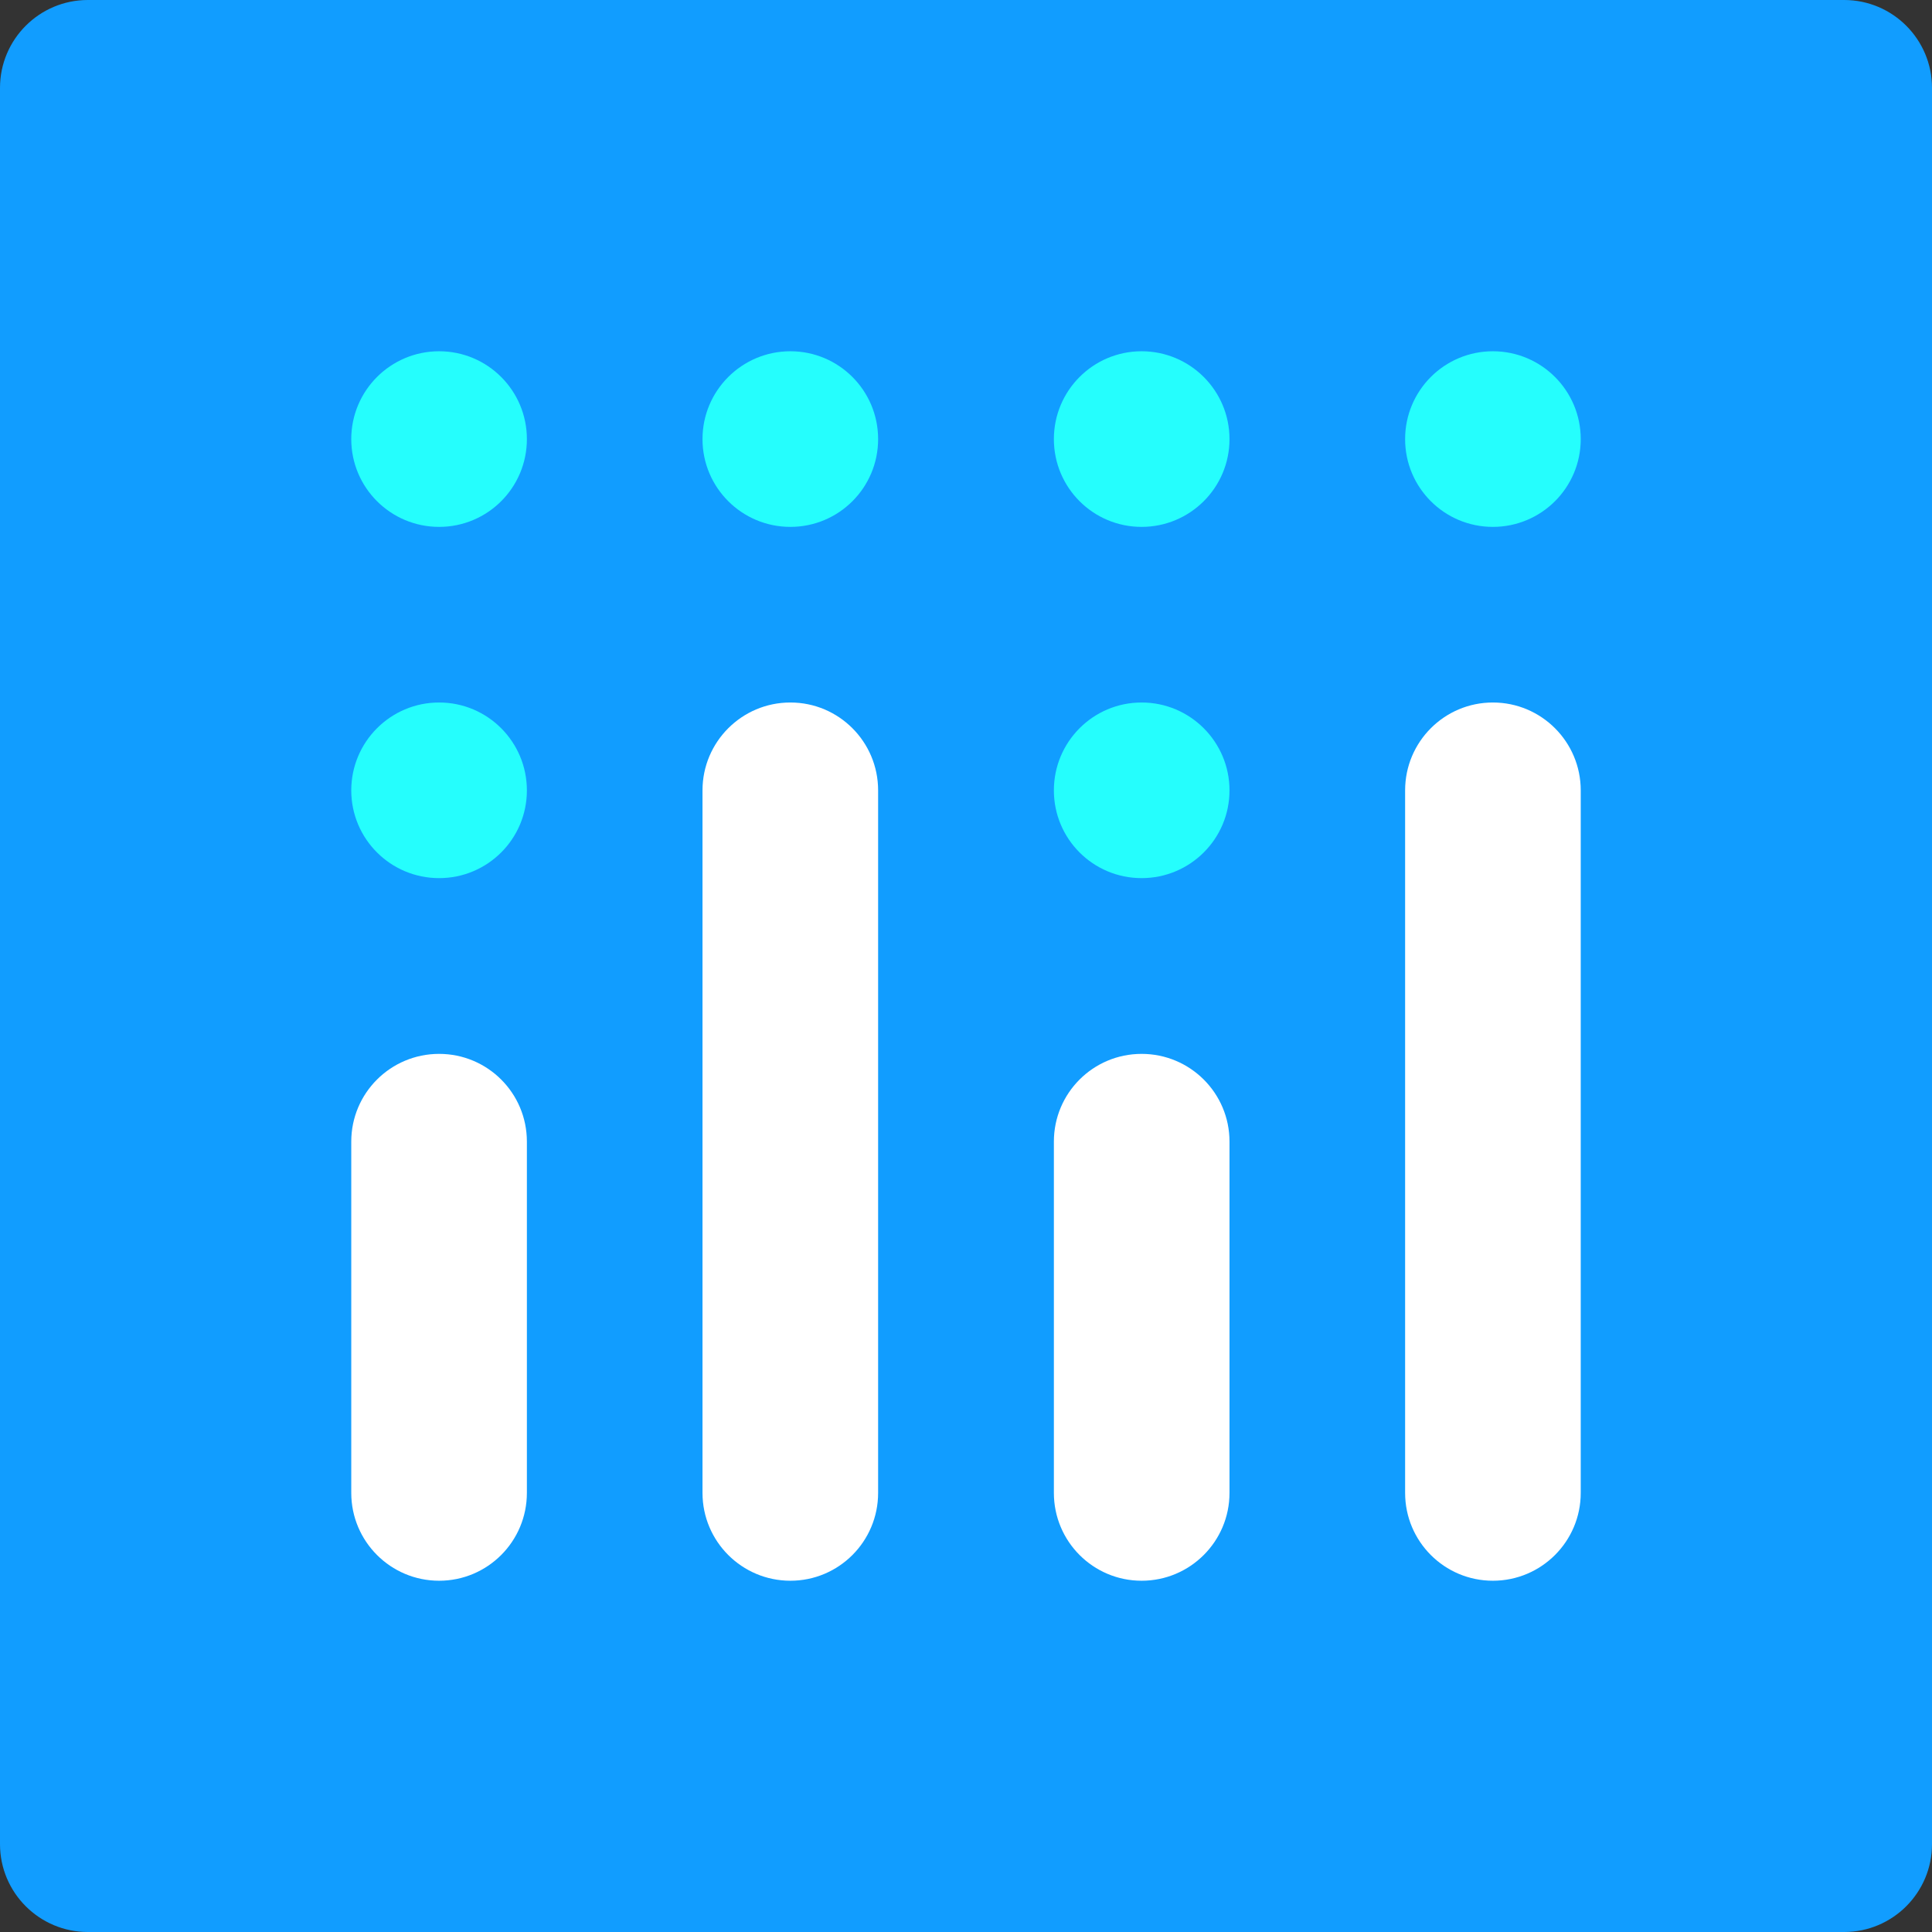 <?xml version="1.0" encoding="UTF-8"?>
<svg xmlns="http://www.w3.org/2000/svg" xmlns:xlink="http://www.w3.org/1999/xlink" width="70px" height="70px" viewBox="0 0 70 70" version="1.1">
<rect x="0" y="0" width="70" height="70" fill="#333333" stroke="none"/>
<g id="surface1">
<path style=" stroke:none;fill-rule:nonzero;fill:rgb(6.667%,61.569%,100%);fill-opacity:1;" d="M 3.184 0 L 66.816 0 C 68.574 0 70 1.426 70 3.184 L 70 66.816 C 70 68.574 68.574 70 66.816 70 L 3.184 70 C 1.426 70 0 68.574 0 66.816 L 0 3.184 C 0 1.426 1.426 0 3.184 0 Z M 3.184 0 "/>
<path style=" stroke:none;fill-rule:nonzero;fill:rgb(14.51%,99.608%,99.216%);fill-opacity:1;" d="M 44.547 28.637 C 44.547 30.395 43.121 31.816 41.363 31.816 C 39.605 31.816 38.184 30.395 38.184 28.637 C 38.184 26.879 39.605 25.453 41.363 25.453 C 43.121 25.453 44.547 26.879 44.547 28.637 Z M 44.547 28.637 "/>
<path style=" stroke:none;fill-rule:nonzero;fill:rgb(14.51%,99.608%,99.216%);fill-opacity:1;" d="M 57.273 15.91 C 57.273 17.668 55.848 19.09 54.09 19.09 C 52.332 19.09 50.91 17.668 50.91 15.91 C 50.91 14.152 52.332 12.727 54.09 12.727 C 55.848 12.727 57.273 14.152 57.273 15.91 Z M 57.273 15.91 "/>
<path style=" stroke:none;fill-rule:nonzero;fill:rgb(14.51%,99.608%,99.216%);fill-opacity:1;" d="M 44.547 15.91 C 44.547 17.668 43.121 19.09 41.363 19.09 C 39.605 19.09 38.184 17.668 38.184 15.91 C 38.184 14.152 39.605 12.727 41.363 12.727 C 43.121 12.727 44.547 14.152 44.547 15.91 Z M 44.547 15.91 "/>
<path style=" stroke:none;fill-rule:nonzero;fill:rgb(14.51%,99.608%,99.216%);fill-opacity:1;" d="M 31.816 15.91 C 31.816 17.668 30.395 19.09 28.637 19.09 C 26.879 19.09 25.453 17.668 25.453 15.91 C 25.453 14.152 26.879 12.727 28.637 12.727 C 30.395 12.727 31.816 14.152 31.816 15.91 Z M 31.816 15.91 "/>
<path style=" stroke:none;fill-rule:nonzero;fill:rgb(14.51%,99.608%,99.216%);fill-opacity:1;" d="M 19.09 15.91 C 19.09 17.668 17.668 19.09 15.91 19.09 C 14.152 19.09 12.727 17.668 12.727 15.91 C 12.727 14.152 14.152 12.727 15.91 12.727 C 17.668 12.727 19.09 14.152 19.09 15.91 Z M 19.09 15.91 "/>
<path style=" stroke:none;fill-rule:nonzero;fill:rgb(14.51%,99.608%,99.216%);fill-opacity:1;" d="M 19.09 28.637 C 19.09 30.395 17.668 31.816 15.91 31.816 C 14.152 31.816 12.727 30.395 12.727 28.637 C 12.727 26.879 14.152 25.453 15.91 25.453 C 17.668 25.453 19.09 26.879 19.09 28.637 Z M 19.09 28.637 "/>
<path style=" stroke:none;fill-rule:nonzero;fill:rgb(100%,100%,100%);fill-opacity:1;" d="M 15.91 38.184 C 14.152 38.184 12.727 39.605 12.727 41.363 L 12.727 54.09 C 12.727 55.848 14.152 57.273 15.91 57.273 C 17.668 57.273 19.09 55.848 19.09 54.09 L 19.09 41.363 C 19.09 39.605 17.668 38.184 15.91 38.184 Z M 15.91 38.184 "/>
<path style=" stroke:none;fill-rule:nonzero;fill:rgb(100%,100%,100%);fill-opacity:1;" d="M 41.363 38.184 C 39.605 38.184 38.184 39.605 38.184 41.363 L 38.184 54.09 C 38.184 55.848 39.605 57.273 41.363 57.273 C 43.121 57.273 44.547 55.848 44.547 54.09 L 44.547 41.363 C 44.547 39.605 43.121 38.184 41.363 38.184 Z M 41.363 38.184 "/>
<path style=" stroke:none;fill-rule:nonzero;fill:rgb(100%,100%,100%);fill-opacity:1;" d="M 28.637 25.453 C 26.879 25.453 25.453 26.879 25.453 28.637 L 25.453 54.09 C 25.453 55.848 26.879 57.273 28.637 57.273 C 30.395 57.273 31.816 55.848 31.816 54.09 L 31.816 28.637 C 31.816 26.879 30.395 25.453 28.637 25.453 Z M 28.637 25.453 "/>
<path style=" stroke:none;fill-rule:nonzero;fill:rgb(100%,100%,100%);fill-opacity:1;" d="M 54.09 25.453 C 52.332 25.453 50.91 26.879 50.91 28.637 L 50.91 54.09 C 50.91 55.848 52.332 57.273 54.09 57.273 C 55.848 57.273 57.273 55.848 57.273 54.09 L 57.273 28.637 C 57.273 26.879 55.848 25.453 54.09 25.453 Z M 54.09 25.453 "/>
</g>
</svg>
